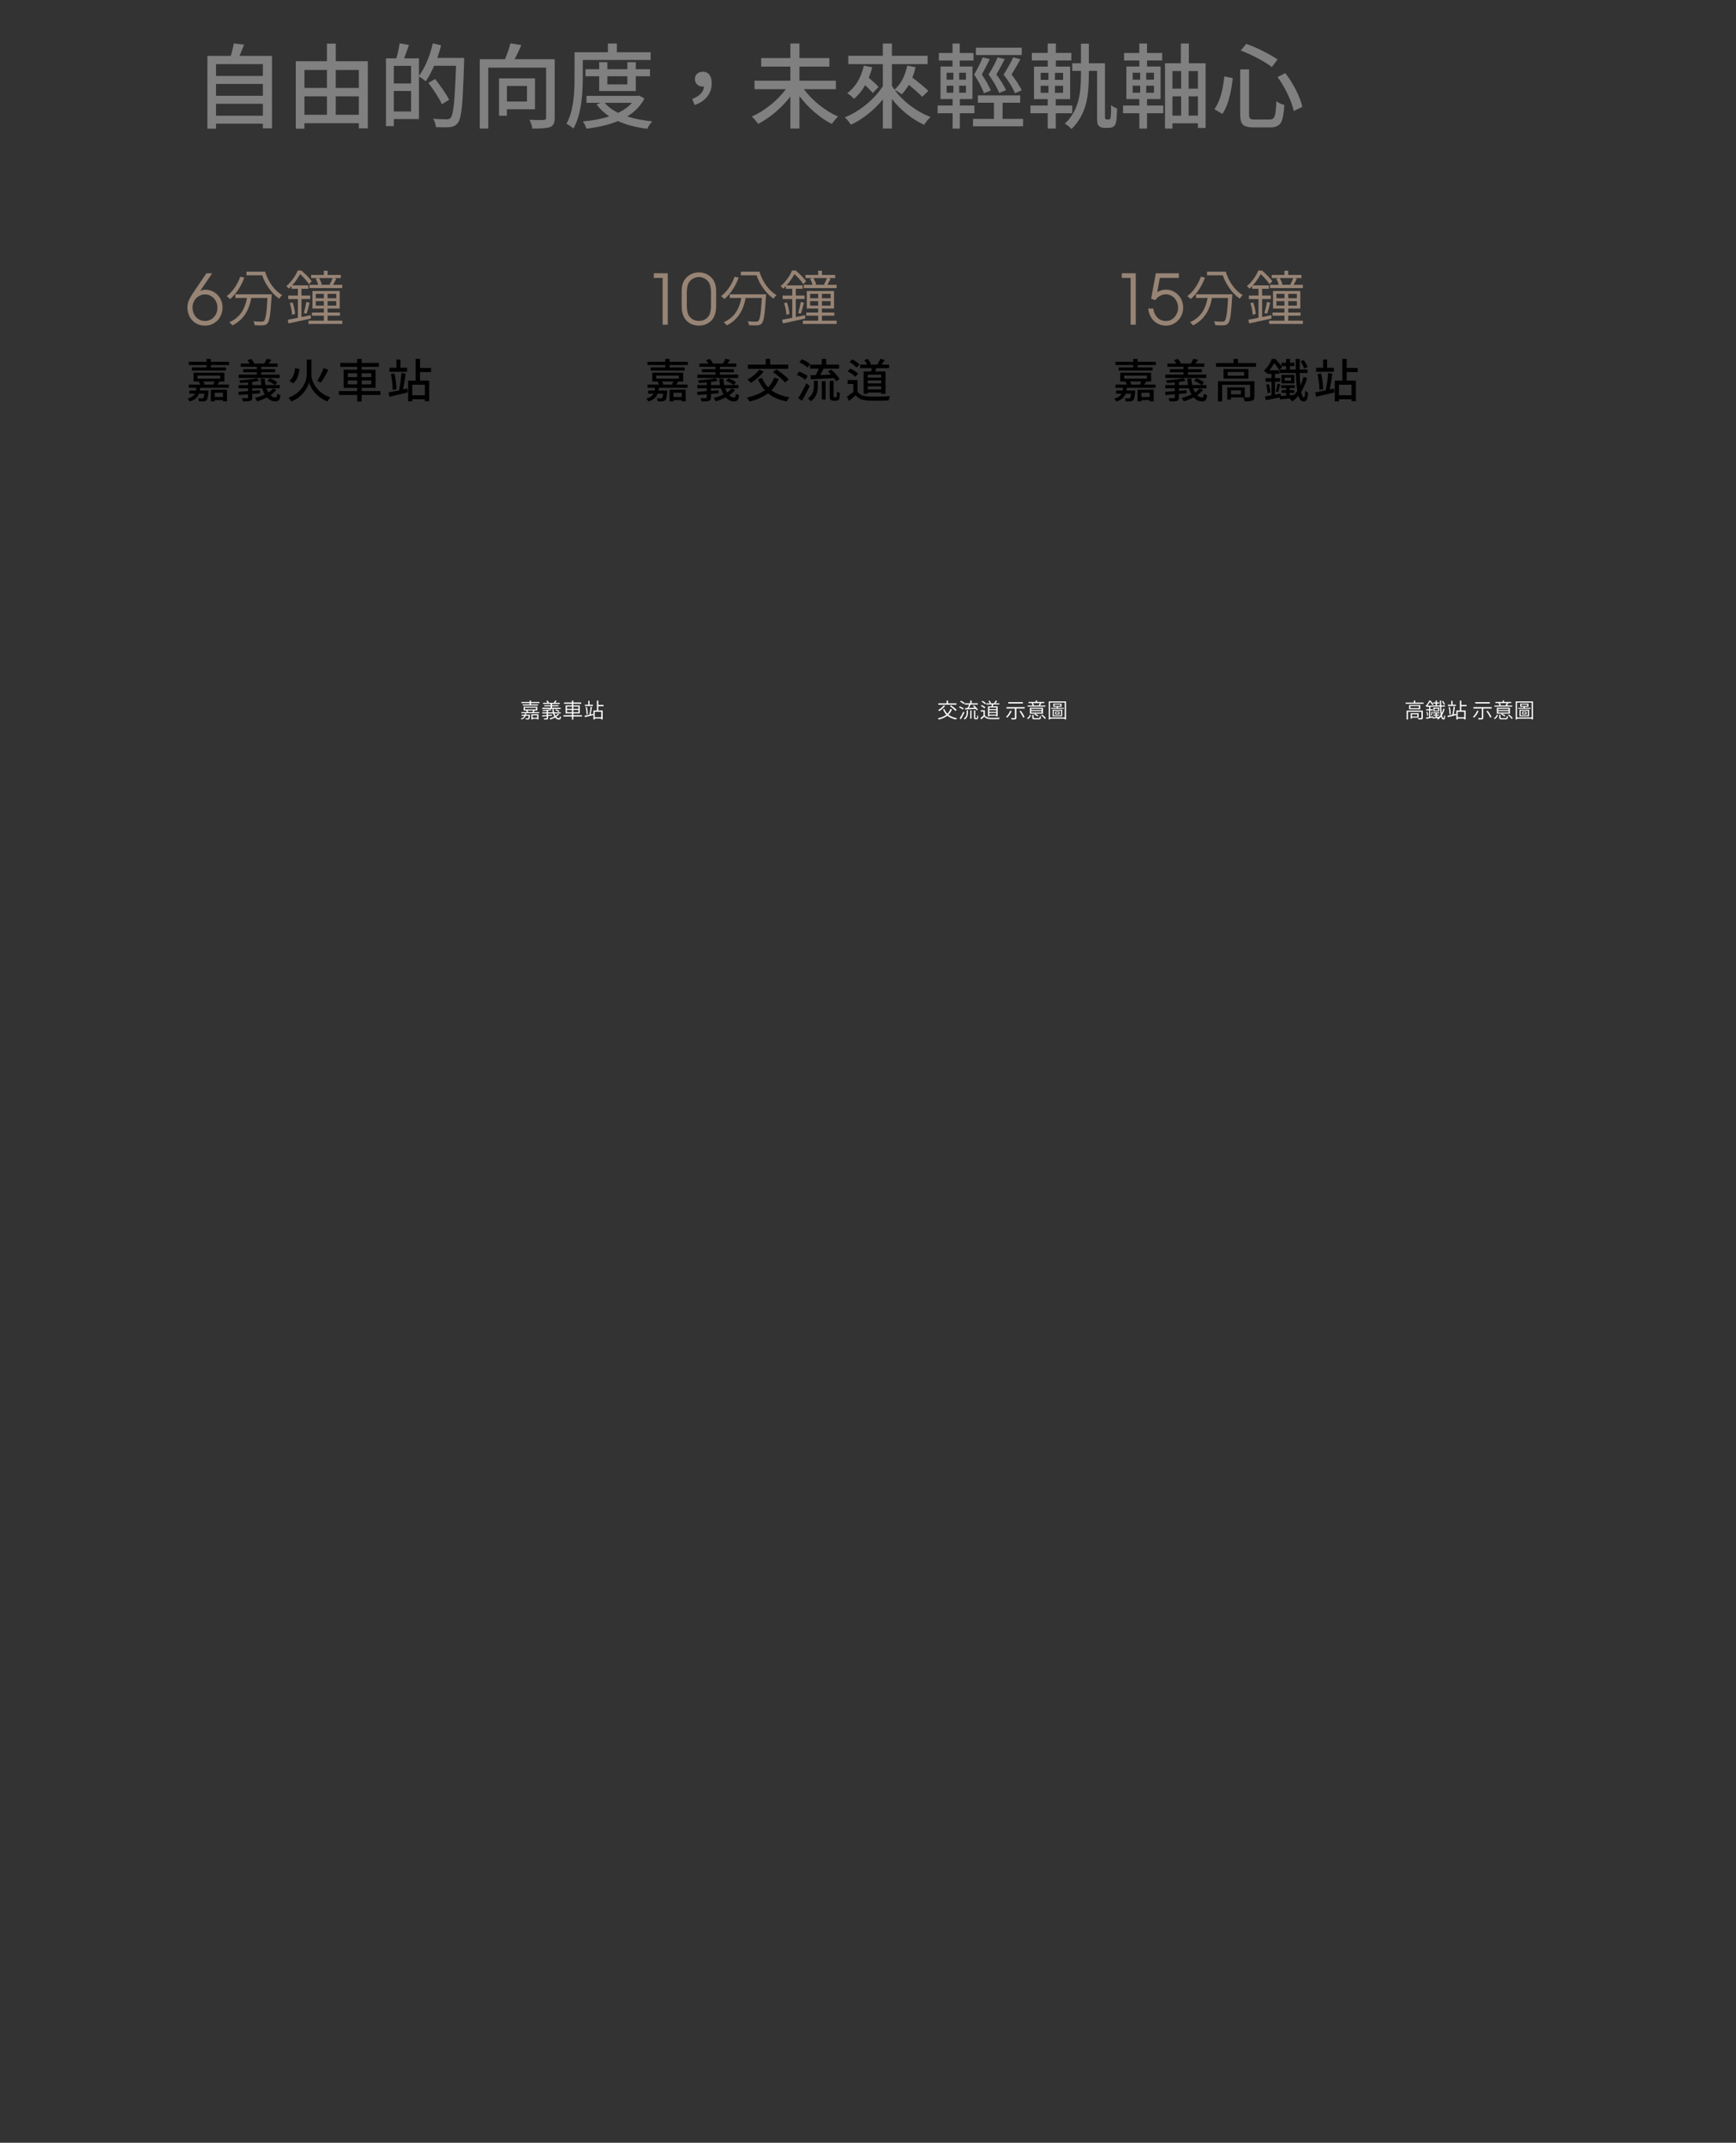 <?xml version="1.0" encoding="UTF-8"?>
<svg id="_圖層_2" data-name="圖層 2" xmlns="http://www.w3.org/2000/svg" viewBox="0 0 749.34 924.88">
  <rect x="0" y="0" width="749.34" height="924.88" fill="#333333" stroke="none"/>
  <defs>
    <style>
      .cls-1, .cls-2, .cls-3, .cls-4 {
        stroke-width: 0px;
      }

      .cls-2 {
        fill: #978475;
      }

      .cls-3 {
        fill: gray;
      }

      .cls-4 {
        fill: #fff;
      }
    </style>
  </defs>
  <g>
    <path class="cls-2" d="M91.59,117.98l-5.13,7.53.06.03c.68-.32,1.37-.48,2.07-.48,1.08,0,2.08.21,3,.61.92.41,1.71.97,2.37,1.67.66.7,1.17,1.52,1.55,2.44.37.93.55,1.93.55,2.99,0,.96-.17,1.9-.51,2.83-.34.93-.83,1.76-1.47,2.49-.64.73-1.44,1.32-2.38,1.77-.95.45-2.03.68-3.23.68s-2.23-.21-3.16-.63c-.93-.42-1.73-.99-2.39-1.71-.66-.72-1.16-1.55-1.51-2.5-.35-.95-.52-1.96-.52-3.05,0-.64.07-1.24.22-1.8.15-.56.35-1.1.6-1.64.25-.53.54-1.04.85-1.54.32-.5.65-1.01.99-1.53l5.52-8.16h2.52ZM83.1,132.86c0,.62.11,1.27.33,1.94.22.67.55,1.28.99,1.83.44.55,1,1,1.68,1.36.68.36,1.47.54,2.37.54.78,0,1.5-.15,2.16-.45.66-.3,1.23-.71,1.71-1.23.48-.52.85-1.12,1.11-1.82.26-.69.39-1.43.39-2.23s-.13-1.52-.39-2.2c-.26-.69-.63-1.29-1.11-1.81-.48-.52-1.05-.93-1.71-1.25-.66-.31-1.38-.46-2.16-.46-.7,0-1.38.14-2.02.42-.65.28-1.23.67-1.73,1.17-.5.5-.9,1.11-1.18,1.83-.29.72-.44,1.51-.44,2.37Z"/>
    <path class="cls-2" d="M99.33,129.08c-.36-.38-.86-.8-1.48-1.25,1.27-.95,2.41-2.17,3.43-3.64,1.02-1.47,1.83-3.06,2.42-4.76l1.77.39c-.68,1.85-1.55,3.6-2.63,5.23-1.06,1.59-2.23,2.94-3.51,4.03ZM109.91,140.34c-.04-.61-.23-1.16-.57-1.66,1.02.1,2.21.16,3.56.16.5,0,.86-.1,1.07-.31.35-.35.63-1.26.86-2.73.24-1.54.45-3.93.62-7.18h-6.97c-.54,2.91-1.47,5.33-2.81,7.25-1.32,1.91-3.09,3.43-5.33,4.58-.33-.47-.78-.92-1.35-1.35,2.13-.95,3.82-2.29,5.07-4,1.21-1.7,2.06-3.86,2.55-6.47h-5.02v-1.61h15.7c-.02.28-.03.56-.05.83-.24,3.97-.49,6.79-.73,8.45-.26,1.7-.62,2.79-1.07,3.28-.24.29-.52.5-.83.62-.26.1-.62.17-1.07.21-.76.05-1.98.03-3.64-.05ZM120.55,128.93c-1.58-1.06-3.02-2.5-4.34-4.32-1.28-1.75-2.3-3.67-3.04-5.77h-6.79v-1.59h8.06c.64,2.17,1.61,4.15,2.91,5.95,1.33,1.84,2.82,3.23,4.47,4.19-.49.38-.91.89-1.27,1.53Z"/>
    <path class="cls-2" d="M124.56,139.61l-.36-1.61c1.23-.21,2.7-.48,4.39-.83v-8.09h-4.16v-1.51h4.16v-2.91h-2.76v-1.2c-.31.35-.7.72-1.17,1.12-.36-.47-.73-.82-1.09-1.07,1.11-.92,2.11-2.03,3.02-3.33.8-1.11,1.44-2.24,1.92-3.41h1.59c2.01,1.73,3.49,3.27,4.45,4.6l-1.17,1.3c-1.08-1.58-2.36-3.02-3.85-4.34-1.01,1.85-2.15,3.47-3.43,4.84h6.97v1.48h-2.94v2.91h3.77v1.51h-3.77v7.77c.21-.03.54-.09.99-.18,1.33-.28,2.33-.49,2.99-.62l.1,1.46c-1.04.23-2.61.56-4.71,1.01-2.34.52-3.99.88-4.94,1.09ZM126.07,135.87c-.05-1.47-.38-3.15-.99-5.02l1.22-.29c.59,1.7.94,3.35,1.07,4.94l-1.3.36ZM132.31,135.4l-1.17-.31c.47-1.51.84-3.09,1.12-4.76l1.38.34c-.59,2.31-1.03,3.88-1.33,4.73ZM133.17,139.82v-1.4h6.63v-2.16h-5.15v-1.35h5.15v-1.74h-4.94v-7.57h11.78v7.57h-5.23v1.74h5.33v1.35h-5.33v2.16h6.34v1.4h-14.59ZM133.56,124.33v-1.4h3.8c-.19-.74-.55-1.63-1.07-2.65l1.2-.26h-3.2v-1.35h5.49v-1.82h1.64v1.82h5.69v1.35h-2.89l.91.29c-.04.07-.08.16-.13.29-.57,1.13-1,1.91-1.27,2.34h4v1.4h-14.17ZM136.31,128.75h3.48v-1.92h-3.48v1.92ZM136.31,131.94h3.48v-1.98h-3.48v1.98ZM138.26,122.92h4.45l-.42-.13c.5-.87.94-1.79,1.3-2.78h-5.85c.61,1.14,1,2.05,1.17,2.73l-.65.18ZM141.41,128.75h3.74v-1.92h-3.74v1.92ZM141.41,131.94h3.74v-1.98h-3.74v1.98Z"/>
    <path class="cls-1" d="M85.9,173.24c-.03-.53-.15-.99-.38-1.36.48.05,1.03.08,1.66.08.29,0,.48-.05.56-.16.21-.21.37-.83.48-1.86h-2.34c-.31.81-.76,1.48-1.36,2-.67.57-1.56,1.03-2.68,1.36-.07-.19-.19-.41-.37-.66-.18-.25-.35-.45-.51-.58,1.59-.45,2.64-1.16,3.16-2.12h-2.36v-1.36h2.84c.05-.25.11-.65.16-1.18h-3.26v-1.4h4.96c-.15-.4-.38-.79-.7-1.18l.82-.14h-3.04v-3.8h13.34v3.8h-2.72l.54.1c-.25.44-.53.85-.84,1.22h4.92v1.4h-12.38c-.03.28-.08.67-.16,1.18h3.78c-.01.2-.03.4-.04.6-.11,1.13-.22,1.95-.34,2.46-.13.56-.3.94-.5,1.14-.28.27-.67.42-1.16.46-.47.04-1.16.04-2.08,0ZM82.86,159.94v-1.34h6.3v-1.04h-7.66v-1.38h7.66v-1.26h1.86v1.26h7.88v1.38h-7.88v1.04h6.5v1.34h-14.66ZM85.24,163.42h9.82v-1.3h-9.82v1.3ZM87.66,166h4.9l-.5-.1c.29-.55.49-.95.6-1.22h-5c.33.4.57.79.7,1.18l-.7.14ZM91.02,173.26v-5.04h6.96v5h-1.74v-.52h-3.56v.56h-1.66ZM92.68,171.36h3.56v-1.82h-3.56v1.82Z"/>
    <path class="cls-1" d="M104.9,173.28c-.09-.41-.27-.9-.54-1.46,1.07.07,1.84.08,2.32.04.16,0,.27-.02.32-.07.05-.05.08-.14.08-.29v-1.3l-4,.32-.16-1.44c1.6-.08,2.99-.17,4.16-.26v-1.2h-4.08v-1.42h4.08v-1.12c-1.15.12-2.28.2-3.4.24-.08-.45-.21-.84-.4-1.16,3.25-.17,5.76-.48,7.52-.92l1.1,1.12c-.64.16-1.65.34-3.02.54v1.3h3.94c-.17-.85-.29-1.77-.36-2.76h1.8c.04.97.16,1.89.36,2.76h4c-.75-.64-1.82-1.25-3.22-1.84l1.04-1.08c1.44.53,2.53,1.12,3.28,1.76l-1.06,1.16h2.1v1.42h-5.72c.21.65.49,1.25.82,1.78.79-.52,1.41-1.08,1.88-1.68l1.58.54c-.6.8-1.45,1.57-2.54,2.32.69.67,1.4.99,2.12.98.25,0,.43-.13.54-.38.09-.23.17-.67.22-1.32.41.35.88.59,1.4.72-.13,1.05-.37,1.77-.7,2.16-.32.35-.84.52-1.56.52-1.33,0-2.52-.58-3.56-1.74-1.28.67-2.7,1.24-4.26,1.72-.33-.65-.65-1.15-.96-1.48,1.6-.37,3.03-.87,4.3-1.5-.45-.73-.83-1.61-1.14-2.64h-4.3v1.08c.48-.04,1.21-.09,2.2-.16.49-.04.86-.07,1.1-.08v1.3c-1.41.13-2.51.23-3.3.28v1.5c0,.45-.06.79-.19,1.02-.13.23-.35.39-.67.48-.47.16-1.51.24-3.12.24ZM103.02,163.16v-1.46h7.84v-1.02h-5.9v-1.34h5.9v-1.02h-6.96v-1.4h3.84c-.24-.49-.56-.98-.96-1.46l1.62-.54c.56.56,1,1.21,1.32,1.96l-.1.04h4.44c.47-.77.82-1.45,1.06-2.04l2.02.44s-.07.11-.14.2c-.45.67-.79,1.13-1,1.4h3.82v1.4h-7.06v1.02h6v1.34h-6v1.02h7.92v1.46h-17.66Z"/>
    <path class="cls-1" d="M125.78,173.28c-.13-.21-.33-.48-.58-.8-.28-.33-.52-.59-.72-.76,2.84-1.08,4.97-2.76,6.38-5.04,1.04-1.69,1.56-3.41,1.56-5.16v-6.32h2v6.3c0,1.75.54,3.45,1.62,5.12,1.45,2.24,3.64,3.89,6.56,4.94-.51.51-.93,1.08-1.28,1.72-2.35-.92-4.27-2.32-5.78-4.2-1.09-1.39-1.8-2.76-2.12-4.12-.31,1.36-.98,2.72-2.02,4.08-1.44,1.87-3.31,3.28-5.62,4.24ZM126.56,165.48l-1.66-1.08c1.33-1.03,2.17-2.86,2.5-5.5l1.86.4c-.19,1.4-.46,2.56-.82,3.48-.45,1.17-1.08,2.07-1.88,2.7ZM138.52,165.14l-1.58-.74c.47-.71.97-1.59,1.5-2.66.52-1.03.95-1.99,1.28-2.88l2.04.8c-1.31,2.47-2.39,4.29-3.24,5.48Z"/>
    <path class="cls-1" d="M154.18,173.32v-2.84h-7.9v-1.68h7.9v-1.38h-5.86v-7.84h5.86v-1.24h-7.32v-1.7h7.32v-1.72h1.92v1.72h7.44v1.7h-7.44v1.24h6v7.84h-6v1.38h8.1v1.68h-8.1v2.84h-1.92ZM150.12,162.78h4.06v-1.66h-4.06v1.66ZM150.12,165.9h4.06v-1.7h-4.06v1.7ZM156.1,162.78h4.14v-1.66h-4.14v1.66ZM156.1,165.9h4.14v-1.7h-4.14v1.7Z"/>
    <path class="cls-1" d="M168.08,171.24l-.38-1.86c.68-.12,1.92-.37,3.72-.74.4-.08.7-.14.9-.18l-.06-.02c.51-2.44.85-4.93,1.02-7.46l1.82.32c-.37,2.77-.75,5.04-1.14,6.8l1.86-.42.18,1.72c-2.25.53-4.89,1.15-7.92,1.84ZM168.1,160.48v-1.74h3v-3.56h1.74v3.56h2.9v1.74h-7.64ZM169.52,168.28c0-.91-.07-2-.22-3.27-.15-1.27-.33-2.46-.56-3.55l1.52-.26c.53,2.37.82,4.65.86,6.82l-1.6.26ZM176.16,173.24v-8.94h3.24v-9.4h1.9v3.92h4.76v1.78h-4.76v3.7h3.96v8.86h-1.88v-.84h-5.42v.92h-1.8ZM177.96,170.58h5.42v-4.52h-5.42v4.52Z"/>
  </g>
  <g>
    <path class="cls-2" d="M286.02,119.96h-3.81v-2.01h6.03v22.2h-2.22v-20.19Z"/>
    <path class="cls-2" d="M309.11,132.05c0,1.12-.1,2.1-.3,2.93-.2.83-.47,1.54-.81,2.11-.4.72-.87,1.3-1.41,1.74-.54.44-1.11.79-1.69,1.05-.59.26-1.17.44-1.73.52-.56.09-1.06.14-1.5.14s-.94-.04-1.5-.14c-.56-.09-1.14-.26-1.72-.52-.59-.26-1.15-.61-1.69-1.05-.54-.44-1.01-1.02-1.41-1.74-.34-.58-.61-1.28-.81-2.11-.2-.83-.3-1.8-.3-2.93v-6.48c0-.84.07-1.6.23-2.28.15-.68.35-1.28.61-1.8.34-.68.77-1.27,1.27-1.77.51-.5,1.06-.91,1.65-1.23.59-.32,1.2-.55,1.83-.71.63-.15,1.25-.22,1.85-.22s1.21.07,1.84.22c.63.15,1.24.39,1.83.71.59.32,1.14.73,1.65,1.23.51.5.93,1.09,1.28,1.77.26.52.46,1.12.61,1.8.15.68.23,1.44.23,2.28v6.48ZM306.89,126.08s0-.22-.01-.54c-.01-.32-.04-.69-.1-1.12-.06-.43-.16-.87-.29-1.33-.13-.46-.31-.87-.56-1.23-.24-.38-.54-.71-.88-1.01-.35-.29-.72-.53-1.1-.72-.38-.19-.76-.33-1.15-.42-.39-.09-.77-.14-1.12-.14s-.73.04-1.12.14c-.39.09-.78.23-1.16.42-.38.19-.75.43-1.09.72-.35.29-.64.63-.89,1.01-.24.36-.42.77-.55,1.23-.13.46-.23.9-.29,1.33-.06.43-.1.81-.1,1.12-.01.32-.02.5-.02.54v5.64c0,.18,0,.45.02.81,0,.36.04.76.1,1.2.06.44.14.87.25,1.3.11.43.27.81.47,1.12.52.82,1.15,1.42,1.89,1.8.74.38,1.57.57,2.49.57s1.75-.19,2.49-.57c.74-.38,1.37-.98,1.89-1.8.2-.32.35-.69.46-1.12.11-.43.2-.86.26-1.3.06-.44.09-.84.1-1.2,0-.36.01-.63.01-.81v-5.64Z"/>
    <path class="cls-2" d="M312.71,129.08c-.36-.38-.86-.8-1.48-1.25,1.27-.95,2.41-2.17,3.43-3.64,1.02-1.47,1.83-3.06,2.42-4.76l1.77.39c-.68,1.85-1.55,3.6-2.63,5.23-1.06,1.59-2.23,2.94-3.51,4.03ZM323.29,140.34c-.04-.61-.23-1.16-.57-1.66,1.02.1,2.21.16,3.56.16.5,0,.86-.1,1.07-.31.35-.35.63-1.26.86-2.73.24-1.54.45-3.93.62-7.18h-6.97c-.54,2.91-1.47,5.33-2.81,7.25-1.32,1.91-3.09,3.43-5.33,4.58-.33-.47-.78-.92-1.35-1.35,2.13-.95,3.82-2.29,5.07-4,1.21-1.7,2.06-3.86,2.55-6.47h-5.02v-1.61h15.7c-.02.28-.03.56-.05.83-.24,3.97-.49,6.79-.73,8.45-.26,1.7-.62,2.79-1.07,3.28-.24.29-.52.5-.83.62-.26.1-.62.17-1.07.21-.76.05-1.98.03-3.64-.05ZM333.93,128.93c-1.58-1.06-3.02-2.5-4.34-4.32-1.28-1.75-2.3-3.67-3.04-5.77h-6.79v-1.59h8.06c.64,2.17,1.61,4.15,2.91,5.95,1.33,1.84,2.82,3.23,4.47,4.19-.49.38-.91.89-1.27,1.53Z"/>
    <path class="cls-2" d="M337.94,139.61l-.36-1.61c1.23-.21,2.7-.48,4.39-.83v-8.09h-4.16v-1.51h4.16v-2.91h-2.76v-1.2c-.31.35-.7.72-1.17,1.12-.36-.47-.73-.82-1.09-1.07,1.11-.92,2.11-2.03,3.02-3.33.8-1.11,1.44-2.24,1.92-3.41h1.59c2.01,1.73,3.49,3.27,4.45,4.6l-1.17,1.3c-1.08-1.58-2.36-3.02-3.85-4.34-1.01,1.85-2.15,3.47-3.43,4.84h6.97v1.48h-2.94v2.91h3.77v1.51h-3.77v7.77c.21-.03.54-.09.99-.18,1.33-.28,2.33-.49,2.99-.62l.1,1.46c-1.04.23-2.61.56-4.71,1.01-2.34.52-3.99.88-4.94,1.09ZM339.45,135.87c-.05-1.47-.38-3.15-.99-5.02l1.22-.29c.59,1.7.94,3.35,1.07,4.94l-1.3.36ZM345.69,135.4l-1.17-.31c.47-1.51.84-3.09,1.12-4.76l1.38.34c-.59,2.31-1.03,3.88-1.33,4.73ZM346.55,139.82v-1.4h6.63v-2.16h-5.15v-1.35h5.15v-1.74h-4.94v-7.57h11.78v7.57h-5.23v1.74h5.33v1.35h-5.33v2.16h6.34v1.4h-14.59ZM346.94,124.33v-1.4h3.8c-.19-.74-.55-1.63-1.07-2.65l1.2-.26h-3.2v-1.35h5.49v-1.82h1.64v1.82h5.69v1.35h-2.89l.91.29c-.04.07-.08.16-.13.29-.57,1.13-1,1.91-1.27,2.34h4v1.4h-14.17ZM349.69,128.75h3.48v-1.92h-3.48v1.92ZM349.69,131.94h3.48v-1.98h-3.48v1.98ZM351.64,122.92h4.45l-.42-.13c.5-.87.94-1.79,1.3-2.78h-5.85c.61,1.14,1,2.05,1.17,2.73l-.65.18ZM354.79,128.75h3.74v-1.92h-3.74v1.92ZM354.79,131.94h3.74v-1.98h-3.74v1.98Z"/>
    <path class="cls-1" d="M283.9,173.24c-.03-.53-.15-.99-.38-1.36.48.05,1.03.08,1.66.08.29,0,.48-.05.56-.16.21-.21.37-.83.48-1.86h-2.34c-.31.81-.76,1.48-1.36,2-.67.57-1.56,1.03-2.68,1.36-.07-.19-.19-.41-.37-.66-.18-.25-.35-.45-.51-.58,1.59-.45,2.64-1.16,3.16-2.12h-2.36v-1.36h2.84c.05-.25.11-.65.16-1.18h-3.26v-1.4h4.96c-.15-.4-.38-.79-.7-1.18l.82-.14h-3.04v-3.8h13.34v3.8h-2.72l.54.1c-.25.44-.53.85-.84,1.22h4.92v1.4h-12.38c-.03.28-.08.67-.16,1.18h3.78c-.01.2-.03.4-.04.6-.11,1.13-.22,1.95-.34,2.46-.13.56-.3.94-.5,1.14-.28.27-.67.42-1.16.46-.47.04-1.16.04-2.08,0ZM280.86,159.94v-1.34h6.3v-1.04h-7.66v-1.38h7.66v-1.26h1.86v1.26h7.88v1.38h-7.88v1.04h6.5v1.34h-14.66ZM283.24,163.42h9.82v-1.3h-9.82v1.3ZM285.66,166h4.9l-.5-.1c.29-.55.49-.95.6-1.22h-5c.33.4.57.79.7,1.18l-.7.14ZM289.02,173.26v-5.04h6.96v5h-1.74v-.52h-3.56v.56h-1.66ZM290.68,171.36h3.56v-1.82h-3.56v1.82Z"/>
    <path class="cls-1" d="M302.9,173.28c-.09-.41-.27-.9-.54-1.46,1.07.07,1.84.08,2.32.04.16,0,.27-.02.32-.07.05-.05.08-.14.08-.29v-1.3l-4,.32-.16-1.44c1.6-.08,2.99-.17,4.16-.26v-1.2h-4.08v-1.42h4.08v-1.12c-1.15.12-2.28.2-3.4.24-.08-.45-.21-.84-.4-1.16,3.25-.17,5.76-.48,7.52-.92l1.1,1.12c-.64.16-1.65.34-3.02.54v1.3h3.94c-.17-.85-.29-1.77-.36-2.76h1.8c.04.97.16,1.89.36,2.76h4c-.75-.64-1.82-1.25-3.22-1.84l1.04-1.08c1.44.53,2.53,1.12,3.28,1.76l-1.06,1.16h2.1v1.42h-5.72c.21.65.49,1.25.82,1.78.79-.52,1.41-1.08,1.88-1.68l1.58.54c-.6.8-1.45,1.57-2.54,2.32.69.67,1.4.99,2.12.98.25,0,.43-.13.54-.38.09-.23.17-.67.22-1.32.41.35.88.59,1.4.72-.13,1.05-.37,1.77-.7,2.16-.32.35-.84.52-1.56.52-1.33,0-2.52-.58-3.56-1.74-1.28.67-2.7,1.24-4.26,1.72-.33-.65-.65-1.15-.96-1.48,1.6-.37,3.03-.87,4.3-1.5-.45-.73-.83-1.61-1.14-2.64h-4.3v1.08c.48-.04,1.21-.09,2.2-.16.49-.04.86-.07,1.1-.08v1.3c-1.41.13-2.51.23-3.3.28v1.5c0,.45-.06.79-.19,1.02-.13.23-.35.39-.67.48-.47.16-1.51.24-3.12.24ZM301.02,163.16v-1.46h7.84v-1.02h-5.9v-1.34h5.9v-1.02h-6.96v-1.4h3.84c-.24-.49-.56-.98-.96-1.46l1.62-.54c.56.56,1,1.21,1.32,1.96l-.1.04h4.44c.47-.77.82-1.45,1.06-2.04l2.02.44s-.07.11-.14.2c-.45.67-.79,1.13-1,1.4h3.82v1.4h-7.06v1.02h6v1.34h-6v1.02h7.92v1.46h-17.66Z"/>
    <path class="cls-1" d="M323.52,173.34c-.28-.59-.67-1.17-1.18-1.76,3.24-.67,5.83-1.71,7.78-3.14-1.2-1.31-2.18-2.9-2.94-4.78l1.78-.54c.63,1.59,1.49,2.94,2.6,4.06,1.15-1.16,2.01-2.55,2.6-4.16l1.98.56c-.75,1.87-1.79,3.49-3.14,4.88,2.01,1.51,4.61,2.52,7.78,3.04-.4.41-.81,1.01-1.24,1.78-3.29-.64-5.97-1.81-8.02-3.52-2.03,1.57-4.69,2.77-8,3.58ZM324.14,165.26c-.51-.56-1.02-1.05-1.54-1.46.99-.51,1.93-1.13,2.84-1.86.96-.77,1.73-1.55,2.3-2.34l1.92.72c-.69.92-1.55,1.83-2.58,2.74-.97.87-1.95,1.6-2.94,2.2ZM322.8,159.2v-1.84h7.72v-2.48h1.92v2.48h7.8v1.84h-17.44ZM338.84,165.08c-.49-.61-1.25-1.36-2.28-2.24-.95-.8-1.91-1.55-2.9-2.24l1.52-1.12c1,.65,1.97,1.36,2.9,2.12,1.07.85,1.87,1.59,2.4,2.2l-1.64,1.28Z"/>
    <path class="cls-1" d="M347.58,163.9c-.37-.33-.91-.71-1.62-1.12-.68-.39-1.35-.72-2-1l1.02-1.4c1.57.61,2.8,1.26,3.68,1.94l-1.08,1.58ZM346.16,173l-1.6-1.18c1.24-1.91,2.41-4.04,3.52-6.4l1.42,1.18c-1.09,2.35-2.21,4.48-3.34,6.4ZM348.6,158.62c-.36-.35-.89-.73-1.58-1.16-.65-.41-1.31-.77-1.96-1.06l1.02-1.34c.64.25,1.29.57,1.96.96.71.4,1.25.77,1.64,1.1l-1.08,1.5ZM350.02,173.22c-.32-.44-.75-.84-1.3-1.2,1.05-.75,1.78-1.68,2.18-2.8.28-.77.42-1.73.42-2.88v-1.98h1.68v2.02c0,1.41-.16,2.59-.48,3.52-.47,1.33-1.3,2.44-2.5,3.32ZM360.84,164.54c-.2-.4-.48-.84-.84-1.32-.77.04-1.94.1-3.5.18-3.12.16-5.28.27-6.48.32l-.2-1.76,2.3-.06c.48-.83.92-1.76,1.32-2.8h-3.78v-1.7h5.06v-2.48h1.9v2.48h5.58v1.7h-6.64c-.64,1.2-1.15,2.11-1.52,2.74,1.04-.03,2.61-.08,4.7-.16-.37-.43-.83-.89-1.36-1.4l1.42-.76c.71.61,1.39,1.3,2.06,2.06.69.79,1.21,1.48,1.54,2.08l-1.56.88ZM354.72,172.42v-7.9h1.64v7.9h-1.64ZM359.74,172.98c-.52,0-.91-.14-1.18-.42-.16-.16-.27-.36-.32-.6-.07-.25-.1-.69-.1-1.32v-6.28h1.7v6.4c0,.35.03.56.1.64.05.05.15.08.28.08h.44c.17,0,.3-.03.37-.08.07-.05.14-.23.19-.52.01-.29.03-.94.06-1.94.32.25.74.48,1.26.68-.03,1.17-.09,1.94-.19,2.3-.1.36-.3.63-.61.82-.21.16-.55.24-1,.24h-1Z"/>
    <path class="cls-1" d="M366.5,173.08l-.94-1.86c.85-.56,1.78-1.24,2.78-2.04v-3.42h-2.46v-1.72h4.26v5c.88,1.32,2.47,2.02,4.76,2.1,1.19.04,2.7.05,4.54.02,1.95-.03,3.52-.08,4.72-.16-.28.52-.48,1.13-.6,1.84-2.92.16-5.81.19-8.66.08-1.29-.07-2.38-.27-3.26-.62-.92-.37-1.69-.94-2.3-1.7-.64.6-1.59,1.43-2.84,2.48ZM369.16,162.64c-.32-.37-.8-.79-1.44-1.24-.61-.43-1.24-.8-1.88-1.12l1.22-1.22c.61.29,1.24.65,1.88,1.06.65.43,1.15.82,1.5,1.18l-1.28,1.34ZM369.68,158.64c-.28-.36-.71-.77-1.3-1.22-.56-.44-1.13-.83-1.72-1.16l1.24-1.14c.59.29,1.17.65,1.74,1.06.61.43,1.07.82,1.38,1.18l-1.34,1.28ZM372.78,170v-9.68h3.24c.12-.53.21-1,.26-1.4h-5v-1.54h2.98c-.29-.65-.69-1.28-1.18-1.88l1.44-.58c.69.72,1.17,1.46,1.42,2.22l-.58.24h3.94l-.54-.14c.52-.83.93-1.61,1.24-2.34l1.88.44c-.55.88-1,1.56-1.36,2.04h3.26v1.54h-5.5c-.16.47-.33.93-.52,1.4h4.46v9.68h-1.86v-.56h-5.82v.56h-1.76ZM374.54,162.98h5.82v-1.24h-5.82v1.24ZM374.54,165.5h5.82v-1.28h-5.82v1.28ZM374.54,168.06h5.82v-1.28h-5.82v1.28Z"/>
  </g>
  <g>
    <path class="cls-2" d="M488.02,119.96h-3.81v-2.01h6.03v22.2h-2.22v-20.19Z"/>
    <path class="cls-2" d="M498.86,117.95h9.99v2.01h-8.22l-1.11,6.12c.36-.2.86-.42,1.48-.68.63-.25,1.4-.37,2.3-.37,1.04,0,2.01.2,2.91.6.9.4,1.69.96,2.36,1.67.67.71,1.2,1.54,1.58,2.48.38.94.57,1.95.57,3.03,0,1-.18,1.97-.55,2.9-.37.93-.88,1.75-1.54,2.48-.66.72-1.46,1.29-2.38,1.73-.93.43-1.95.64-3.04.64-.3,0-.68-.03-1.12-.09-.45-.06-.94-.18-1.46-.37-.52-.19-1.04-.45-1.58-.78-.53-.33-1.02-.77-1.49-1.32-.46-.55-.87-1.22-1.21-2.01-.35-.79-.59-1.73-.73-2.81h2.22c.08.84.29,1.6.62,2.27.33.67.74,1.24,1.21,1.7.48.46,1.02.81,1.63,1.05.61.24,1.25.36,1.91.36.78,0,1.5-.16,2.16-.48.66-.32,1.22-.75,1.68-1.29.46-.54.82-1.15,1.08-1.84.26-.69.39-1.39.39-2.12,0-.82-.14-1.58-.42-2.29-.28-.71-.66-1.32-1.14-1.85-.48-.52-1.04-.92-1.68-1.21-.64-.29-1.32-.44-2.04-.44-.92,0-1.77.23-2.56.69-.79.46-1.47,1.07-2.05,1.83l-1.74-.63,2.01-10.95Z"/>
    <path class="cls-2" d="M513.98,129.08c-.36-.38-.86-.8-1.48-1.25,1.27-.95,2.41-2.17,3.43-3.64,1.02-1.47,1.83-3.06,2.42-4.76l1.77.39c-.68,1.85-1.55,3.6-2.63,5.23-1.06,1.59-2.23,2.94-3.51,4.03ZM524.56,140.34c-.04-.61-.23-1.16-.57-1.66,1.02.1,2.21.16,3.56.16.5,0,.86-.1,1.07-.31.35-.35.63-1.26.86-2.73.24-1.54.45-3.93.62-7.18h-6.97c-.54,2.91-1.47,5.33-2.81,7.25-1.32,1.91-3.09,3.43-5.33,4.58-.33-.47-.78-.92-1.35-1.35,2.13-.95,3.82-2.29,5.07-4,1.21-1.7,2.06-3.86,2.55-6.47h-5.02v-1.61h15.7c-.02.28-.03.56-.05.83-.24,3.97-.49,6.79-.73,8.45-.26,1.7-.62,2.79-1.07,3.28-.24.29-.52.5-.83.62-.26.1-.62.17-1.07.21-.76.05-1.98.03-3.64-.05ZM535.19,128.93c-1.58-1.06-3.02-2.5-4.34-4.32-1.28-1.75-2.3-3.67-3.04-5.77h-6.79v-1.59h8.06c.64,2.17,1.61,4.15,2.91,5.95,1.33,1.84,2.83,3.23,4.47,4.19-.49.38-.91.89-1.27,1.53Z"/>
    <path class="cls-2" d="M539.21,139.61l-.36-1.61c1.23-.21,2.7-.48,4.39-.83v-8.09h-4.16v-1.51h4.16v-2.91h-2.76v-1.2c-.31.35-.7.72-1.17,1.12-.36-.47-.73-.82-1.09-1.07,1.11-.92,2.12-2.03,3.02-3.33.8-1.11,1.44-2.24,1.92-3.41h1.59c2.01,1.73,3.49,3.27,4.45,4.6l-1.17,1.3c-1.08-1.58-2.36-3.02-3.85-4.34-1,1.85-2.15,3.47-3.43,4.84h6.97v1.48h-2.94v2.91h3.77v1.51h-3.77v7.77c.21-.03.54-.09.99-.18,1.33-.28,2.33-.49,2.99-.62l.1,1.46c-1.04.23-2.61.56-4.71,1.01-2.34.52-3.99.88-4.94,1.09ZM540.72,135.87c-.05-1.47-.38-3.15-.99-5.02l1.22-.29c.59,1.7.94,3.35,1.07,4.94l-1.3.36ZM546.96,135.4l-1.17-.31c.47-1.51.84-3.09,1.12-4.76l1.38.34c-.59,2.31-1.03,3.88-1.33,4.73ZM547.81,139.82v-1.4h6.63v-2.16h-5.15v-1.35h5.15v-1.74h-4.94v-7.57h11.78v7.57h-5.23v1.74h5.33v1.35h-5.33v2.16h6.34v1.4h-14.59ZM548.2,124.33v-1.4h3.8c-.19-.74-.55-1.63-1.07-2.65l1.2-.26h-3.2v-1.35h5.49v-1.82h1.64v1.82h5.69v1.35h-2.89l.91.29c-.04.07-.08.16-.13.29-.57,1.13-1,1.91-1.27,2.34h4v1.4h-14.17ZM550.96,128.75h3.48v-1.92h-3.48v1.92ZM550.96,131.94h3.48v-1.98h-3.48v1.98ZM552.91,122.92h4.45l-.42-.13c.5-.87.94-1.79,1.3-2.78h-5.85c.61,1.14,1,2.05,1.17,2.73l-.65.18ZM556.06,128.75h3.74v-1.92h-3.74v1.92ZM556.06,131.94h3.74v-1.98h-3.74v1.98Z"/>
    <path class="cls-1" d="M485.9,173.24c-.03-.53-.15-.99-.38-1.36.48.05,1.03.08,1.66.08.29,0,.48-.05.56-.16.21-.21.37-.83.48-1.86h-2.34c-.31.81-.76,1.48-1.36,2-.67.57-1.56,1.03-2.68,1.36-.07-.19-.19-.41-.37-.66-.18-.25-.35-.45-.51-.58,1.59-.45,2.64-1.16,3.16-2.12h-2.36v-1.36h2.84c.05-.25.11-.65.16-1.18h-3.26v-1.4h4.96c-.15-.4-.38-.79-.7-1.18l.82-.14h-3.04v-3.8h13.34v3.8h-2.72l.54.1c-.25.44-.53.85-.84,1.22h4.92v1.4h-12.38c-.03.28-.08.67-.16,1.18h3.78c-.01.2-.03.4-.04.6-.11,1.13-.22,1.95-.34,2.46-.13.56-.3.94-.5,1.14-.28.27-.67.42-1.16.46-.47.04-1.16.04-2.08,0ZM482.86,159.94v-1.34h6.3v-1.04h-7.66v-1.38h7.66v-1.26h1.86v1.26h7.88v1.38h-7.88v1.04h6.5v1.34h-14.66ZM485.24,163.42h9.82v-1.3h-9.82v1.3ZM487.66,166h4.9l-.5-.1c.29-.55.49-.95.6-1.22h-5c.33.4.57.79.7,1.18l-.7.14ZM491.02,173.26v-5.04h6.96v5h-1.74v-.52h-3.56v.56h-1.66ZM492.68,171.36h3.56v-1.82h-3.56v1.82Z"/>
    <path class="cls-1" d="M504.9,173.28c-.09-.41-.27-.9-.54-1.46,1.07.07,1.84.08,2.32.04.16,0,.27-.02.32-.07s.08-.14.08-.29v-1.3l-4,.32-.16-1.44c1.6-.08,2.99-.17,4.16-.26v-1.2h-4.08v-1.42h4.08v-1.12c-1.15.12-2.28.2-3.4.24-.08-.45-.21-.84-.4-1.16,3.25-.17,5.76-.48,7.52-.92l1.1,1.12c-.64.16-1.65.34-3.02.54v1.3h3.94c-.17-.85-.29-1.77-.36-2.76h1.8c.04.97.16,1.89.36,2.76h4c-.75-.64-1.82-1.25-3.22-1.84l1.04-1.08c1.44.53,2.53,1.12,3.28,1.76l-1.06,1.16h2.1v1.42h-5.72c.21.65.49,1.25.82,1.78.79-.52,1.41-1.08,1.88-1.68l1.58.54c-.6.8-1.45,1.57-2.54,2.32.69.67,1.4.99,2.12.98.25,0,.43-.13.54-.38.09-.23.17-.67.22-1.32.41.35.88.59,1.4.72-.13,1.05-.37,1.77-.7,2.16-.32.35-.84.52-1.56.52-1.33,0-2.52-.58-3.56-1.74-1.28.67-2.7,1.24-4.26,1.72-.33-.65-.65-1.15-.96-1.48,1.6-.37,3.03-.87,4.3-1.5-.45-.73-.83-1.61-1.14-2.64h-4.3v1.08c.48-.04,1.21-.09,2.2-.16.49-.04.86-.07,1.1-.08v1.3c-1.41.13-2.51.23-3.3.28v1.5c0,.45-.06.79-.19,1.02-.13.23-.35.39-.67.48-.47.16-1.51.24-3.12.24ZM503.02,163.16v-1.46h7.84v-1.02h-5.9v-1.34h5.9v-1.02h-6.96v-1.4h3.84c-.24-.49-.56-.98-.96-1.46l1.62-.54c.56.56,1,1.21,1.32,1.96l-.1.04h4.44c.47-.77.82-1.45,1.06-2.04l2.02.44s-.07.11-.14.2c-.45.67-.79,1.13-1,1.4h3.82v1.4h-7.06v1.02h6v1.34h-6v1.02h7.92v1.46h-17.66Z"/>
    <path class="cls-1" d="M524.88,158.32v-1.62h7.58v-1.8h1.9v1.8h7.78v1.62h-17.26ZM525.72,173.28v-8.74h15.74v6.64c0,.48-.06.85-.18,1.12-.13.28-.37.49-.7.64-.49.2-1.59.3-3.3.3-.08-.53-.27-1.11-.58-1.72h-5.34v.96h-1.62v-5.28h7.56v4.32c1.03.03,1.65.02,1.88-.02.28,0,.42-.11.42-.34v-5.06h-12.06v7.18h-1.82ZM528.14,163.46v-4.18h10.76v4.18h-10.76ZM529.94,162.18h7.08v-1.62h-7.08v1.62ZM531.36,170.22h4.28v-1.7h-4.28v1.7Z"/>
    <path class="cls-1" d="M562.62,173.28c-.97,0-1.7-.82-2.18-2.46-.8.96-1.66,1.77-2.58,2.44-.33-.39-.75-.79-1.24-1.2l.12-.08c-1.64.17-3.05.31-4.22.4l-.12-.84c-.99.21-2.45.51-4.38.88-.73.15-1.27.25-1.6.32l-.4-1.64c1-.16,1.94-.32,2.82-.48v-5.86h-2.56v-1.56h2.56v-1.82h-1.8v-.58l-.32.32c-.32-.45-.7-.84-1.14-1.16,1.53-1.39,2.67-3.07,3.42-5.04h1.44c1.33,1.33,2.31,2.52,2.92,3.56l-.92,1.02h2.7v-1.46h-2v-1.46h2v-1.66h1.66v1.66h1.92v1.46h-1.92v1.46h2.52c-.01-1.32-.03-2.85-.06-4.58h1.76v.2c-.03,2.03-.03,3.49-.02,4.38h3.42v1.5h-3.4c.05,2.03.15,3.84.28,5.44.51-1.07.94-2.3,1.3-3.7l1.62.36c-.64,2.32-1.49,4.33-2.56,6.02.29,1.61.67,2.42,1.12,2.42.17,0,.31-.21.4-.62.11-.45.18-1.23.22-2.32.37.41.79.71,1.24.88-.09,1.55-.29,2.58-.6,3.1-.27.45-.74.69-1.42.7ZM547.14,169.7c-.03-1.09-.23-2.31-.6-3.66l1.14-.26c.39,1.29.61,2.49.68,3.6l-1.22.32ZM552.9,170.94c.6-.05,1.35-.11,2.24-.18v-1.18h-1.92v-1.16h1.92v-.94h-2.2v-1.22h5.98v1.22h-2.22v.94h1.98v1.16h-1.98v1.04c.83-.08,1.45-.14,1.88-.18.45-.45.91-1.01,1.38-1.68-.29-1.83-.49-4.41-.6-7.76h-6.92v-1.5l-.28.32c-.53-1.04-1.25-2.07-2.16-3.08-.64,1.19-1.34,2.23-2.1,3.12h4.34v1.52h-1.86v1.82h2.24v1.56h-2.24v5.56l2.44-.46.08,1.08ZM551.76,169.24l-1.06-.24c.33-1.32.56-2.47.68-3.44l1.22.28c-.04.16-.1.41-.18.74-.31,1.31-.53,2.19-.66,2.66ZM553.14,165.5v-3.7h5.58v3.7h-5.58ZM554.54,164.3h2.76v-1.3h-2.76v1.3ZM562.96,159.1c-.35-1.03-.89-2.07-1.62-3.14l1.34-.58c.84,1.09,1.41,2.1,1.72,3.02l-1.44.7Z"/>
    <path class="cls-1" d="M568.08,171.24l-.38-1.86c.68-.12,1.92-.37,3.72-.74.4-.08.7-.14.9-.18l-.06-.02c.51-2.44.85-4.93,1.02-7.46l1.82.32c-.37,2.77-.75,5.04-1.14,6.8l1.86-.42.18,1.72c-2.25.53-4.89,1.15-7.92,1.84ZM568.1,160.48v-1.74h3v-3.56h1.74v3.56h2.9v1.74h-7.64ZM569.52,168.28c0-.91-.07-2-.22-3.27-.15-1.27-.33-2.46-.56-3.55l1.52-.26c.53,2.37.82,4.65.86,6.82l-1.6.26ZM576.16,173.24v-8.94h3.24v-9.4h1.9v3.92h4.76v1.78h-4.76v3.7h3.96v8.86h-1.88v-.84h-5.42v.92h-1.8ZM577.96,170.58h5.42v-4.52h-5.42v4.52Z"/>
  </g>
  <g>
    <path class="cls-4" d="M405.21,310.61c-.06-.16-.19-.35-.38-.57,1.55-.33,2.77-.85,3.66-1.56-.6-.62-1.08-1.37-1.43-2.26l.57-.17c.31.79.75,1.47,1.32,2.03.58-.58,1.02-1.27,1.32-2.09l.63.18c-.34.89-.84,1.67-1.5,2.31.95.76,2.18,1.27,3.67,1.52-.14.14-.28.32-.4.56-1.52-.29-2.77-.84-3.74-1.66-.92.74-2.17,1.31-3.73,1.7ZM405.45,306.95c-.15-.19-.31-.35-.48-.48.46-.25.89-.54,1.31-.89.44-.37.8-.74,1.07-1.12l.59.23c-.29.41-.68.82-1.15,1.24-.43.38-.88.71-1.35,1.01ZM405.02,304.16v-.58h3.6v-1.2h.59v1.2h3.64v.58h-7.84ZM412.41,306.86c-.23-.28-.58-.62-1.04-1.03-.43-.37-.88-.72-1.33-1.04l.48-.35c.46.31.9.64,1.33.99.48.39.84.73,1.09,1.01l-.52.41Z"/>
    <path class="cls-4" d="M415.62,306.27c-.41-.34-.95-.65-1.64-.95l.32-.45c.29.11.59.25.9.42.32.18.57.34.75.49l-.33.5ZM414.77,310.45l-.52-.39c.49-.74,1.02-1.71,1.59-2.91l.45.37c-.42.91-.93,1.88-1.52,2.92ZM416.04,303.91c-.17-.16-.41-.34-.71-.53-.31-.19-.6-.35-.89-.49l.34-.43c.29.13.59.28.88.46.32.19.56.36.72.51l-.34.48ZM416.45,310.56c-.12-.15-.26-.28-.43-.4.5-.34.84-.77,1.03-1.29.13-.36.2-.81.2-1.35v-.94h.55v.95c0,.62-.08,1.14-.23,1.56-.2.58-.58,1.06-1.12,1.46ZM421.65,306.62c-.11-.2-.26-.41-.45-.63-1.39.08-2.92.15-4.6.22l-.06-.57c.28,0,.63-.01,1.03-.03.26-.42.52-.92.77-1.51h-1.93v-.55h2.4v-1.18h.6v1.18h2.69v.55h-3.1c-.31.6-.58,1.09-.83,1.49.53-.02,1.4-.05,2.58-.1-.26-.28-.52-.53-.8-.77l.47-.26c.33.28.65.59.97.93.33.36.57.67.73.94l-.5.3ZM418.82,310.19v-3.55h.54v3.55h-.54ZM421.07,310.44c-.2,0-.36-.05-.48-.14-.06-.06-.1-.14-.13-.23-.02-.11-.04-.29-.04-.54v-2.93h.55v3c0,.18.02.29.05.32.03.02.08.04.16.04h.28c.1,0,.17-.01.21-.04.05-.03.08-.11.1-.24.01-.11.02-.41.04-.92.1.1.24.17.42.23-.01.53-.04.88-.08,1.03-.04.16-.12.28-.23.34-.1.06-.24.09-.41.09h-.44Z"/>
    <path class="cls-4" d="M423.54,310.5l-.32-.58c.49-.37.93-.72,1.31-1.06v-1.75h-1.2v-.56h1.78v2.26c.43.64,1.2.99,2.33,1.03.49.02,1.16.02,2.01,0,.85-.01,1.54-.03,2.06-.06-.1.17-.17.37-.21.59-1.43.05-2.72.06-3.85.02-1.19-.04-2.05-.4-2.59-1.07-.34.31-.77.7-1.31,1.17ZM424.91,305.77c-.16-.17-.38-.36-.68-.57-.29-.19-.58-.36-.87-.5l.39-.39c.29.13.58.29.88.48.3.19.53.37.7.54l-.41.44ZM425.14,303.96c-.14-.17-.34-.35-.62-.56-.27-.2-.54-.37-.82-.52l.4-.38c.28.14.55.31.82.5.29.2.5.39.65.55l-.42.41ZM426.45,309.23v-4.34h1.53c.08-.36.13-.63.15-.81h-2.42v-.51h1.54c-.14-.35-.34-.68-.6-.98l.46-.2c.34.36.56.7.67,1.03l-.33.14h2.03l-.31-.09c.29-.46.5-.83.63-1.11l.59.15c-.26.44-.49.79-.68,1.04h1.66v.51h-2.59c-.02.07-.05.16-.09.29-.07.24-.13.41-.17.52h2.1v4.34h-.59v-.3h-3.01v.3h-.57ZM427.02,306.08h3.01v-.71h-3.01v.71ZM427.02,307.27h3.01v-.75h-3.01v.75ZM427.02,308.46h3.01v-.75h-3.01v.75Z"/>
    <path class="cls-4" d="M434.78,309.76c-.11-.11-.29-.23-.53-.36.37-.32.72-.71,1.03-1.18.32-.47.58-.96.78-1.48l.61.15c-.22.56-.5,1.09-.84,1.59-.34.5-.69.93-1.06,1.27ZM436.69,310.57c-.02-.17-.1-.38-.22-.63.74.02,1.2.03,1.37.02.08,0,.14-.02.18-.05.03-.03.05-.08.05-.15v-3.93h-3.63v-.59h7.87v.59h-3.61v3.95c0,.2-.03.35-.09.45-.06.1-.16.18-.31.23-.22.07-.76.11-1.62.11ZM435.24,303.66v-.59h6.29v.59h-6.29ZM441.64,309.76c-.12-.37-.33-.81-.64-1.34-.3-.51-.62-.99-.96-1.43l.55-.22c.35.44.67.9.97,1.39.32.52.54.97.67,1.33l-.59.26Z"/>
    <path class="cls-4" d="M443.74,310.37l-.46-.32c.58-.32,1.01-.84,1.28-1.55l.5.19c-.33.8-.77,1.36-1.32,1.68ZM443.53,305v-.49h2.19c-.09-.3-.23-.62-.41-.95l.32-.08h-1.68v-.5h3.11v-.62h.58v.62h3.12v.5h-1.65l.36.08c-.2.39-.38.71-.53.95h2.28v.49h-7.68ZM447.9,309.29c-.37-.34-.87-.66-1.5-.95l.32-.32h-2.16v-2.54h5.65v2.54h-3.43c.65.28,1.14.58,1.49.89l-.37.38ZM445.13,306.52h4.49v-.58h-4.49v.58ZM445.13,307.56h4.49v-.59h-4.49v.59ZM446.67,310.49c-.44,0-.73-.05-.88-.15-.15-.1-.22-.3-.22-.61v-1.19h.58v1.19c0,.11.03.18.1.21.07.03.22.05.45.05h1.66c.19,0,.32-.05.37-.16.06-.11.09-.36.11-.78.1.07.28.14.52.2-.03.5-.11.84-.23,1s-.37.24-.72.24h-1.74ZM446,304.52h2.65l-.28-.08c.2-.37.36-.69.48-.95h-2.97c.21.36.35.67.41.95l-.29.08ZM450.97,310.31c-.15-.24-.38-.51-.68-.81-.3-.3-.61-.57-.92-.8l.45-.28c.32.22.63.48.93.77.31.3.55.57.71.81l-.49.31Z"/>
    <path class="cls-4" d="M452.71,310.55v-7.8h7.45v7.8h-.58v-.35h-6.32v.35h-.56ZM453.26,309.68h6.32v-6.42h-6.32v6.42ZM453.71,305.93v-.39h2.42v-.44h-1.49v-1.39h3.56v1.39h-1.55v.44h2.51v.39h-5.45ZM454.35,309.17v-2.83h4.13v2.83h-4.13ZM454.84,308.77h3.13v-2.04h-3.13v2.04ZM455.14,304.73h2.53v-.64h-2.53v.64ZM455.45,308.37v-1.23h1.92v1.23h-1.92ZM455.84,308.03h1.12v-.57h-1.12v.57Z"/>
  </g>
  <g>
    <path class="cls-4" d="M606.74,303.78v-.53h3.54v-.87h.59v.87h3.63v.53h-7.76ZM607.15,310.57v-3.85h7v3.11c0,.17-.02.31-.07.41-.05.1-.15.18-.28.22-.19.06-.7.09-1.53.09-.03-.18-.09-.37-.19-.56.63.02,1.06.02,1.29,0,.07,0,.12-.02.15-.04.03-.02.04-.07.04-.13v-2.58h-5.82v3.33h-.58ZM608.23,306.13v-1.82h4.81v1.82h-4.81ZM608.8,305.68h3.63v-.92h-3.63v.92ZM608.92,310.19v-2.34h3.41v1.88h-2.87v.46h-.54ZM609.46,309.28h2.33v-.98h-2.33v.98Z"/>
    <path class="cls-4" d="M620.71,310.59c-.05-.08-.19-.22-.4-.4.18-.13.31-.23.4-.31-.61.07-1.38.15-2.31.24l-.06-.42c-.79.17-1.69.37-2.7.58l-.14-.54c.26-.04.71-.13,1.36-.25v-2.87h-1.26v-.51h1.26v-1h-.89v-.3c-.09.1-.18.19-.28.28-.1-.15-.23-.27-.38-.36.7-.63,1.23-1.41,1.6-2.35h.51c.6.61,1.04,1.16,1.31,1.63l-.41.42c-.34-.58-.7-1.08-1.08-1.49-.32.64-.69,1.19-1.1,1.66h2.12v.5h-.92v1h1.09v.51h-1.09v2.77c.26-.05.66-.14,1.2-.24l.04.48c.18-.01.49-.04.92-.07.08,0,.15-.01.19-.02v-.66h-.97v-.4h.97v-.54h-1.12v-.42h2.75v.42h-1.1v.54h.99v.4h-.99v.61l1-.1c.25-.27.46-.54.64-.82-.14-.89-.24-2.08-.3-3.56h-3.23v-.5h1.37v-.82h-1.03v-.49h1.03v-.83h.54v.83h.99v.49h-.99v.82h1.31c-.02-.45-.03-1.16-.04-2.13h.56c0,.99,0,1.7.02,2.13h1.62v.5h-1.61c.04,1.15.1,2.1.19,2.84.31-.59.55-1.25.73-1.97l.53.11c-.28,1.04-.65,1.95-1.13,2.71.17.89.39,1.33.66,1.33.09,0,.16-.09.2-.27.05-.2.08-.55.1-1.04.13.13.27.22.42.29-.04.64-.11,1.07-.22,1.29-.11.19-.29.29-.55.3-.44,0-.77-.43-1-1.3-.4.51-.83.95-1.31,1.3ZM616.05,308.97c-.01-.52-.11-1.09-.3-1.73l.4-.09c.19.58.3,1.15.33,1.72l-.43.1ZM618,308.78l-.38-.09c.16-.58.27-1.12.33-1.65l.42.1c-.15.71-.28,1.26-.38,1.64ZM618.7,307.08v-1.64h2.55v1.64h-2.55ZM619.16,306.66h1.59v-.79h-1.59v.79ZM623.24,304.2c-.16-.43-.43-.92-.83-1.45l.44-.2c.42.53.71,1,.85,1.4l-.47.24Z"/>
    <path class="cls-4" d="M624.94,309.52l-.14-.59c.07-.01.17-.03.32-.06.76-.16,1.35-.29,1.79-.39.24-1.07.42-2.22.53-3.45l.58.11c-.2,1.34-.39,2.41-.57,3.21.23-.05.58-.13,1.04-.23l.06.55c-1.46.35-2.67.64-3.62.86ZM624.97,304.74v-.57h1.46v-1.68h.55v1.68h1.44v.57h-3.45ZM625.7,308.37c0-.43-.04-.93-.1-1.52-.07-.59-.16-1.13-.27-1.64l.5-.08c.25,1.13.38,2.18.4,3.16l-.52.08ZM628.64,310.56v-3.9h1.52v-4.29h.6v1.9h2.26v.57h-2.26v1.83h1.87v3.86h-.61v-.4h-2.81v.43h-.58ZM629.22,309.58h2.81v-2.35h-2.81v2.35Z"/>
    <path class="cls-4" d="M636.32,309.76c-.11-.11-.29-.23-.53-.36.37-.32.72-.71,1.03-1.18.32-.47.58-.96.78-1.48l.61.15c-.22.56-.5,1.09-.84,1.59-.34.5-.69.93-1.06,1.27ZM638.24,310.57c-.02-.17-.1-.38-.22-.63.74.02,1.2.03,1.37.02.08,0,.14-.02.18-.05.03-.03.05-.08.05-.15v-3.93h-3.63v-.59h7.88v.59h-3.61v3.95c0,.2-.03.35-.09.45-.06.1-.16.18-.31.23-.22.07-.76.11-1.62.11ZM636.79,303.66v-.59h6.29v.59h-6.29ZM643.19,309.76c-.12-.37-.33-.81-.64-1.34-.3-.51-.62-.99-.96-1.43l.55-.22c.35.44.67.9.97,1.39.32.52.54.97.67,1.33l-.59.26Z"/>
    <path class="cls-4" d="M645.28,310.37l-.46-.32c.58-.32,1.01-.84,1.28-1.55l.5.19c-.33.8-.77,1.36-1.32,1.68ZM645.08,305v-.49h2.19c-.09-.3-.23-.62-.41-.95l.32-.08h-1.68v-.5h3.11v-.62h.58v.62h3.12v.5h-1.65l.36.08c-.2.39-.38.71-.53.95h2.28v.49h-7.68ZM649.44,309.29c-.37-.34-.87-.66-1.5-.95l.32-.32h-2.16v-2.54h5.65v2.54h-3.43c.65.28,1.14.58,1.49.89l-.37.38ZM646.67,306.52h4.49v-.58h-4.49v.58ZM646.67,307.56h4.49v-.59h-4.49v.59ZM648.21,310.49c-.44,0-.73-.05-.88-.15-.15-.1-.22-.3-.22-.61v-1.19h.58v1.19c0,.11.03.18.1.21.07.03.22.05.45.05h1.66c.19,0,.32-.05.37-.16.06-.11.09-.36.11-.78.1.07.28.14.52.2-.03.5-.11.84-.23,1-.13.16-.37.24-.72.24h-1.74ZM647.54,304.52h2.65l-.28-.08c.2-.37.36-.69.48-.95h-2.97c.21.36.35.67.41.95l-.29.08ZM652.51,310.31c-.15-.24-.38-.51-.68-.81-.3-.3-.61-.57-.92-.8l.45-.28c.32.22.63.48.93.77.31.3.55.57.71.81l-.49.31Z"/>
    <path class="cls-4" d="M654.25,310.55v-7.8h7.45v7.8h-.58v-.35h-6.32v.35h-.56ZM654.81,309.68h6.32v-6.42h-6.32v6.42ZM655.26,305.93v-.39h2.42v-.44h-1.49v-1.39h3.56v1.39h-1.55v.44h2.51v.39h-5.45ZM655.9,309.17v-2.83h4.13v2.83h-4.13ZM656.38,308.77h3.13v-2.04h-3.13v2.04ZM656.69,304.73h2.53v-.64h-2.53v.64ZM657,308.37v-1.23h1.92v1.23h-1.92ZM657.38,308.03h1.12v-.57h-1.12v.57Z"/>
  </g>
  <g>
    <path class="cls-4" d="M225.13,310.57c-.07-.14-.17-.28-.31-.4.79-.23,1.3-.64,1.54-1.2h-1.21v-.47h1.35c.04-.17.07-.37.09-.6h.54c-.03.25-.06.45-.09.6h1.75c0,.08-.01.16-.02.23-.04.52-.09.91-.15,1.15-.06.25-.13.41-.23.5-.12.1-.28.16-.49.18-.36,0-.67,0-.94-.03-.01-.19-.06-.34-.13-.46.31.03.59.04.86.04.13,0,.21-.02.25-.07.11-.1.19-.46.26-1.09h-1.3c-.14.39-.34.71-.61.96-.29.27-.68.48-1.18.64ZM225.64,304.52v-.46h2.97v-.58h-3.55v-.48h3.55v-.62h.59v.62h3.65v.48h-3.65v.58h3.03v.46h-6.6ZM225.05,307.85v-.47h2.39c-.09-.23-.22-.44-.4-.64l.39-.09h-1.42v-1.61h5.9v1.61h-1.42l.34.08c-.16.23-.31.45-.47.65h2.41v.47h-7.73ZM226.56,306.22h4.78v-.75h-4.78v.75ZM227.67,307.38h2.48l-.32-.08s.06-.1.11-.18c.13-.22.22-.37.27-.47h-2.58c.19.2.33.41.41.63l-.37.1ZM229.36,310.56v-2.27h3.06v2.24h-.56v-.27h-1.95v.3h-.55ZM229.91,309.81h1.95v-1.05h-1.95v1.05Z"/>
    <path class="cls-4" d="M234.87,310.57c-.04-.14-.1-.3-.19-.48.48.02.85.02,1.11,0,.07,0,.12-.01.14-.03.02-.02.04-.06.04-.11v-.85c-.78.08-1.42.14-1.91.18l-.06-.5s.08,0,.15,0c.76-.05,1.36-.1,1.82-.13v-.7h-1.93v-.48h1.93v-.67c-.55.06-1.12.11-1.69.13-.02-.11-.06-.25-.13-.4,1.57-.09,2.75-.24,3.53-.44l.38.39c-.42.1-.92.18-1.51.26v.73h2.05c-.09-.39-.15-.84-.18-1.34h.58c.02.46.08.91.18,1.34h2.84v.48h-2.71c.12.37.28.71.47,1.04.42-.27.76-.57,1.01-.89l.52.18c-.3.4-.71.77-1.23,1.11.38.44.79.66,1.22.66.13,0,.21-.07.26-.2.05-.12.08-.35.11-.69.14.11.3.2.47.24-.04.46-.13.78-.26.95-.12.16-.32.24-.6.24-.63,0-1.19-.3-1.69-.9-.59.33-1.28.62-2.05.87-.13-.22-.23-.38-.31-.49.77-.2,1.47-.47,2.08-.8-.25-.4-.44-.84-.58-1.32h-2.17v.66l1.67-.14v.43c-.1,0-.24.02-.43.04-.56.05-.97.1-1.24.13v.92c0,.16-.02.28-.07.36-.04.08-.13.13-.26.17-.17.05-.62.08-1.34.08ZM234.04,305.98v-.49h3.65v-.62h-2.79v-.46h2.79v-.59h-3.28v-.48h1.9c-.14-.27-.31-.53-.52-.77l.51-.19c.31.33.52.64.65.94l-.06.03h2.2c.22-.34.4-.67.54-.99l.62.18c-.23.35-.41.62-.56.81h1.93v.48h-3.32v.59h2.83v.46h-2.83v.62h3.69v.49h-7.95ZM241.13,307.33c-.14-.14-.35-.29-.63-.44-.27-.16-.54-.29-.8-.39l.32-.37c.26.1.52.22.8.37.28.15.49.29.65.42l-.35.41Z"/>
    <path class="cls-4" d="M246.87,310.6v-1.35h-3.67v-.55h3.67v-.77h-2.73v-3.46h2.73v-.7h-3.39v-.55h3.39v-.82h.59v.82h3.43v.55h-3.43v.7h2.8v3.46h-2.8v.77h3.74v.55h-3.74v1.35h-.59ZM244.72,305.95h2.15v-.98h-2.15v.98ZM244.72,307.42h2.15v-.99h-2.15v.99ZM247.47,305.95h2.2v-.98h-2.2v.98ZM247.47,307.42h2.2v-.99h-2.2v.99Z"/>
    <path class="cls-4" d="M252.44,309.52l-.14-.59c.07-.01.17-.03.32-.06.76-.16,1.35-.29,1.79-.39.24-1.07.42-2.22.53-3.45l.58.11c-.2,1.34-.39,2.41-.57,3.21.23-.05.58-.13,1.04-.23l.06.55c-1.46.35-2.67.64-3.62.86ZM252.47,304.74v-.57h1.46v-1.68h.55v1.68h1.44v.57h-3.45ZM253.2,308.37c0-.43-.04-.93-.1-1.52-.07-.59-.16-1.13-.27-1.64l.5-.08c.25,1.13.38,2.18.4,3.16l-.52.08ZM256.14,310.56v-3.9h1.52v-4.29h.6v1.9h2.26v.57h-2.26v1.83h1.87v3.86h-.61v-.4h-2.81v.43h-.58ZM256.71,309.58h2.81v-2.35h-2.81v2.35Z"/>
  </g>
  <g>
    <path class="cls-3" d="M89.52,55.55v-31.44h10.08c.53-1.63.97-3.41,1.32-5.36l4.44.52c-.05.11-.12.27-.2.48-.77,2.03-1.36,3.48-1.76,4.36h14v31.28h-3.92v-2h-20.24v2.16h-3.72ZM93.24,32.79h20.24v-5.12h-20.24v5.12ZM93.24,41.35h20.24v-5.12h-20.24v5.12ZM93.24,49.95h20.24v-5.16h-20.24v5.16Z"/>
    <path class="cls-3" d="M127.68,55.55v-29.12h13.44v-7.6h3.8v7.6h13.84v28.96h-3.88v-2.2h-23.48v2.36h-3.72ZM131.4,37.95h9.72v-7.76h-9.72v7.76ZM131.4,49.55h9.72v-7.96h-9.72v7.96ZM144.92,37.95h9.96v-7.76h-9.96v7.76ZM144.92,49.55h9.96v-7.96h-9.96v7.96Z"/>
    <path class="cls-3" d="M188.16,54.87c-.11-1.33-.51-2.53-1.2-3.6,2.05.16,4.01.24,5.88.24.77,0,1.33-.23,1.68-.68.61-.64,1.09-2.67,1.44-6.08.32-3.15.61-8.6.88-16.36h-9.44c-1.17,2.67-2.39,4.91-3.64,6.72-.77-.72-1.75-1.41-2.92-2.08v18.36h-10.84v3.04h-3.4v-29.24h4.48c.69-2.37,1.16-4.53,1.4-6.48l4.04.68c-.72,2.11-1.41,4.04-2.08,5.8h6.4v7.56c1.28-1.68,2.45-3.79,3.52-6.32,1.01-2.43,1.83-5,2.44-7.72l3.6.84c-.56,2.19-1.11,4-1.64,5.44h11.6c0,.59-.01,1.17-.04,1.76-.29,9.31-.6,15.68-.92,19.12-.37,3.79-.95,6.16-1.72,7.12-.48.61-1,1.07-1.56,1.36-.45.24-1.09.41-1.92.52-1.28.13-3.29.13-6.04,0ZM170,36.03h7.44v-7.6h-7.44v7.6ZM170,48.11h7.44v-8.84h-7.44v8.84ZM190.76,44.99c-1.07-2.32-3.01-5.4-5.84-9.24l2.92-1.64c2.96,3.87,4.97,6.84,6.04,8.92l-3.12,1.96Z"/>
    <path class="cls-3" d="M229.8,55.51c-.21-1.33-.64-2.6-1.28-3.8,2.75.13,4.8.16,6.16.08.4-.03.67-.1.82-.22.15-.12.22-.35.22-.7v-21.68h-24.96v26.28h-3.68v-29.92h10.92c1.12-2.75,1.89-5.03,2.32-6.84l4.72.76c-.99,2.29-1.96,4.32-2.92,6.08h17.32v25.36c0,1.09-.15,1.95-.46,2.56-.31.61-.82,1.08-1.54,1.4-1.2.43-3.75.64-7.64.64ZM215.4,49.95v-16.12h15.52v13.32h-12.12v2.8h-3.4ZM218.8,43.83h8.68v-6.72h-8.68v6.72Z"/>
    <path class="cls-3" d="M247.52,55.47c-1.04-.91-2.05-1.59-3.04-2.04,1.44-2.51,2.43-5.76,2.96-9.76.37-2.64.56-5.92.56-9.84v-11.28h14.4v-3.76h3.88v3.76h14.56v3.32h-29.28v7.96c0,9.73-1.35,16.95-4.04,21.64ZM279.4,55.59c-4.88-.61-9.11-1.72-12.68-3.32-3.65,1.52-8.19,2.61-13.6,3.28-.37-1.25-.89-2.29-1.56-3.12,4.43-.43,8.24-1.16,11.44-2.2-2.19-1.44-4.03-3.16-5.52-5.16l1.8-.68h-6.12v-3h22.04l.68-.12,2.28,1.24c-1.57,3.12-4.05,5.71-7.44,7.76,3.04.99,6.65,1.69,10.84,2.12-.85.85-1.57,1.92-2.16,3.2ZM258.64,39.31v-6.4h-5.92v-3.04h5.92v-3.04h3.52v3.04h8.64v-3.04h3.64v3.04h6.12v3.04h-6.12v6.4h-15.8ZM266.84,48.71c2.53-1.25,4.51-2.69,5.92-4.32h-11.72c1.41,1.71,3.35,3.15,5.8,4.32ZM262.16,36.43h8.64v-3.52h-8.64v3.52Z"/>
    <path class="cls-3" d="M299.84,45.31l-1.04-2.6c3.2-1.2,4.89-3,5.08-5.4-.11.03-.29.04-.56.04-.96,0-1.75-.28-2.36-.84-.67-.59-1-1.37-1-2.36s.33-1.77,1-2.36c.64-.56,1.44-.84,2.4-.84,1.23,0,2.19.45,2.88,1.36.64.88.96,2.09.96,3.64,0,2.21-.65,4.14-1.96,5.78-1.31,1.64-3.11,2.83-5.4,3.58Z"/>
    <path class="cls-3" d="M341.16,55.47v-13.8c-1.89,2.45-4.06,4.71-6.5,6.78-2.44,2.07-4.91,3.74-7.42,5.02-.77-1.12-1.68-2.17-2.72-3.16,2.72-1.2,5.41-2.87,8.06-5,2.65-2.13,4.86-4.4,6.62-6.8h-13.52v-3.68h15.48v-6.08h-12.6v-3.68h12.6v-6.28h3.92v6.28h12.92v3.68h-12.92v6.08h15.72v3.68h-13.8c1.79,2.43,4.01,4.71,6.68,6.84,2.67,2.13,5.36,3.79,8.08,4.96-.77.67-1.68,1.73-2.72,3.2-2.48-1.25-4.96-2.95-7.44-5.08-2.43-2.08-4.6-4.39-6.52-6.92v13.96h-3.92Z"/>
    <path class="cls-3" d="M381.08,55.47v-12.6c-1.89,2.35-4.04,4.47-6.44,6.38-2.4,1.91-4.85,3.43-7.36,4.58-.93-1.44-1.81-2.49-2.64-3.16,3.2-1.28,6.29-3.15,9.28-5.6,2.99-2.45,5.37-5.08,7.16-7.88v-9.52h-14.92v-3.6h14.92v-5.28h3.92v5.28h15.4v3.6h-15.4v9.32c.37.64.75,1.21,1.12,1.72,2.69-2.35,4.52-5.8,5.48-10.36l3.6.64c-.4,1.76-.87,3.25-1.4,4.48,3.36,2.59,5.67,4.51,6.92,5.76l-2.64,2.56c-.99-1.07-2.91-2.8-5.76-5.2-.96,1.65-2,3.03-3.12,4.12-.88-.72-1.88-1.35-3-1.88,1.81,2.51,4.11,4.8,6.88,6.88,2.77,2.08,5.65,3.68,8.64,4.8-.96.75-1.89,1.87-2.8,3.36-2.56-1.15-5.05-2.69-7.48-4.64-2.4-1.92-4.55-4.08-6.44-6.48v12.72h-3.92ZM368.6,42.67c-.77-.88-1.73-1.69-2.88-2.44,3.55-2.64,5.93-6.6,7.16-11.88l3.6.68c-.4,1.6-.89,3.11-1.48,4.52,1.81,1.55,3.23,2.87,4.24,3.96l-2.52,2.64c-.64-.8-1.73-1.93-3.28-3.4-1.33,2.37-2.95,4.35-4.84,5.92Z"/>
    <path class="cls-3" d="M411.2,55.51v-6.64h-6.48v-3.32h6.48v-2.8h-5.24v-14.04h5.2v-2.6h-5.88v-3.24h5.88v-4.08h3.12v4.08h5.92v3.24h-5.92v2.6h5.48v14.04h-5.44v2.8h6.28v3.32h-6.28v6.64h-3.12ZM408.6,34.39h2.92v-3h-2.92v3ZM408.6,40.03h2.92v-3.04h-2.92v3.04ZM414.04,34.39h2.92v-3h-2.92v3ZM414.04,40.03h2.92v-3.04h-2.92v3.04ZM420,54.51v-3.2h9.04v-6.96h-6.96v-3.16h18.28v3.16h-7.6v6.96h8.84v3.2h-21.6ZM424.72,40.23c-.83-2.32-2.24-5-4.24-8.04,1.57-2.67,2.8-5.13,3.68-7.4l3.08.72c-.83,1.76-1.97,3.97-3.44,6.64,1.76,2.61,3.05,4.92,3.88,6.92l-2.96,1.16ZM421.24,23.75v-3.16h19.8v3.16h-19.8ZM431.32,40.15c-.93-2.35-2.47-5.01-4.6-8,1.71-2.72,3-5.17,3.88-7.36l3.08.72c-.93,1.92-2.13,4.12-3.6,6.6,1.87,2.53,3.25,4.8,4.16,6.8l-2.92,1.24ZM438.12,40.23c-.93-2.27-2.57-4.95-4.92-8.04,1.79-2.8,3.16-5.27,4.12-7.4l3.12.76c-.72,1.44-1.99,3.64-3.8,6.6,2,2.64,3.47,4.92,4.4,6.84l-2.92,1.24Z"/>
    <path class="cls-3" d="M452.24,55.47v-6.6h-7.44v-3.32h7.44v-2.76h-5.92v-14.04h5.92v-2.68h-6.84v-3.24h6.84v-4.04h3.52v4.04h6.68v3.24h-6.68v2.68h6.16v14.04h-6.2v2.76h7.12v3.32h-7.12v6.6h-3.48ZM449.2,34.47h3.36v-3.04h-3.36v3.04ZM449.2,40.07h3.36v-3.04h-3.36v3.04ZM455.36,34.47h3.52v-3.04h-3.52v3.04ZM455.36,40.07h3.52v-3.04h-3.52v3.04ZM462.48,55.71c-.69-.85-1.64-1.63-2.84-2.32,2.88-2.72,4.84-6.11,5.88-10.16.72-2.8,1.08-6.55,1.08-11.24v-1.4h-3.76v-3.28h3.76v-8.44h3.4v8.44h6.96v23.36c0,.27.07.49.2.68.16.16.36.24.6.24h.72c.32,0,.55-.08.68-.24.19-.29.29-.67.32-1.12.11-1.17.15-2.8.12-4.88.61.59,1.48,1.08,2.6,1.48-.11,3.04-.24,4.92-.4,5.64-.19,1.01-.56,1.73-1.12,2.16-.59.37-1.28.56-2.08.56h-1.88c-1.04,0-1.85-.29-2.44-.88-.29-.32-.49-.72-.58-1.2-.09-.48-.14-1.31-.14-2.48v-20.04h-3.56v1.4c0,5.2-.39,9.36-1.16,12.48-1.15,4.53-3.27,8.28-6.36,11.24Z"/>
    <path class="cls-3" d="M491.8,55.51v-6.64h-7.04v-3.32h7.04v-2.8h-5.6v-14.04h5.6v-2.6h-6.6v-3.24h6.6v-4.08h3.32v4.08h6.52v3.24h-6.52v2.6h5.84v14.04h-5.84v2.8h7v3.32h-7v6.64h-3.32ZM488.92,34.39h3.24v-3h-3.24v3ZM488.92,40.03h3.24v-3.04h-3.24v3.04ZM494.76,34.39h3.36v-3h-3.36v3ZM494.76,40.03h3.36v-3.04h-3.36v3.04ZM502.88,55.51v-28.2h6.84v-8.52h3.44v8.52h7.24v27.92h-3.32v-2h-11v2.28h-3.2ZM506.08,38.27h3.76v-7.6h-3.76v7.6ZM506.08,49.91h3.76v-8.32h-3.76v8.32ZM513.08,38.27h4v-7.6h-4v7.6ZM513.08,49.91h4v-8.32h-4v8.32Z"/>
    <path class="cls-3" d="M527.64,49.15l-3.44-2c2.21-3.07,3.64-7.79,4.28-14.16l3.64.72c-.8,7.2-2.29,12.35-4.48,15.44ZM541.2,54.99c-2.29,0-3.85-.39-4.66-1.16-.81-.77-1.22-2.25-1.22-4.44v-19.44h3.84v19.44c0,.93.15,1.53.46,1.8.31.27.97.4,1.98.4h6.48c.75,0,1.29-.2,1.64-.6.37-.43.65-1.21.84-2.36.16-.99.29-2.64.4-4.96,1.07.83,2.21,1.36,3.44,1.6-.24,3.84-.75,6.4-1.52,7.68-.8,1.36-2.31,2.04-4.52,2.04h-7.16ZM549,28.95c-1.52-1.17-3.55-2.44-6.08-3.8-2.53-1.33-4.99-2.45-7.36-3.36l2.4-2.84c2.24.77,4.68,1.83,7.32,3.16,2.43,1.23,4.48,2.41,6.16,3.56l-2.44,3.28ZM558.44,47.91c-.43-2.08-1.29-4.48-2.6-7.2-1.31-2.8-2.77-5.28-4.4-7.44l3.36-1.72c1.71,2.21,3.25,4.68,4.64,7.4,1.33,2.67,2.24,5.05,2.72,7.16l-3.72,1.8Z"/>
  </g>
</svg>